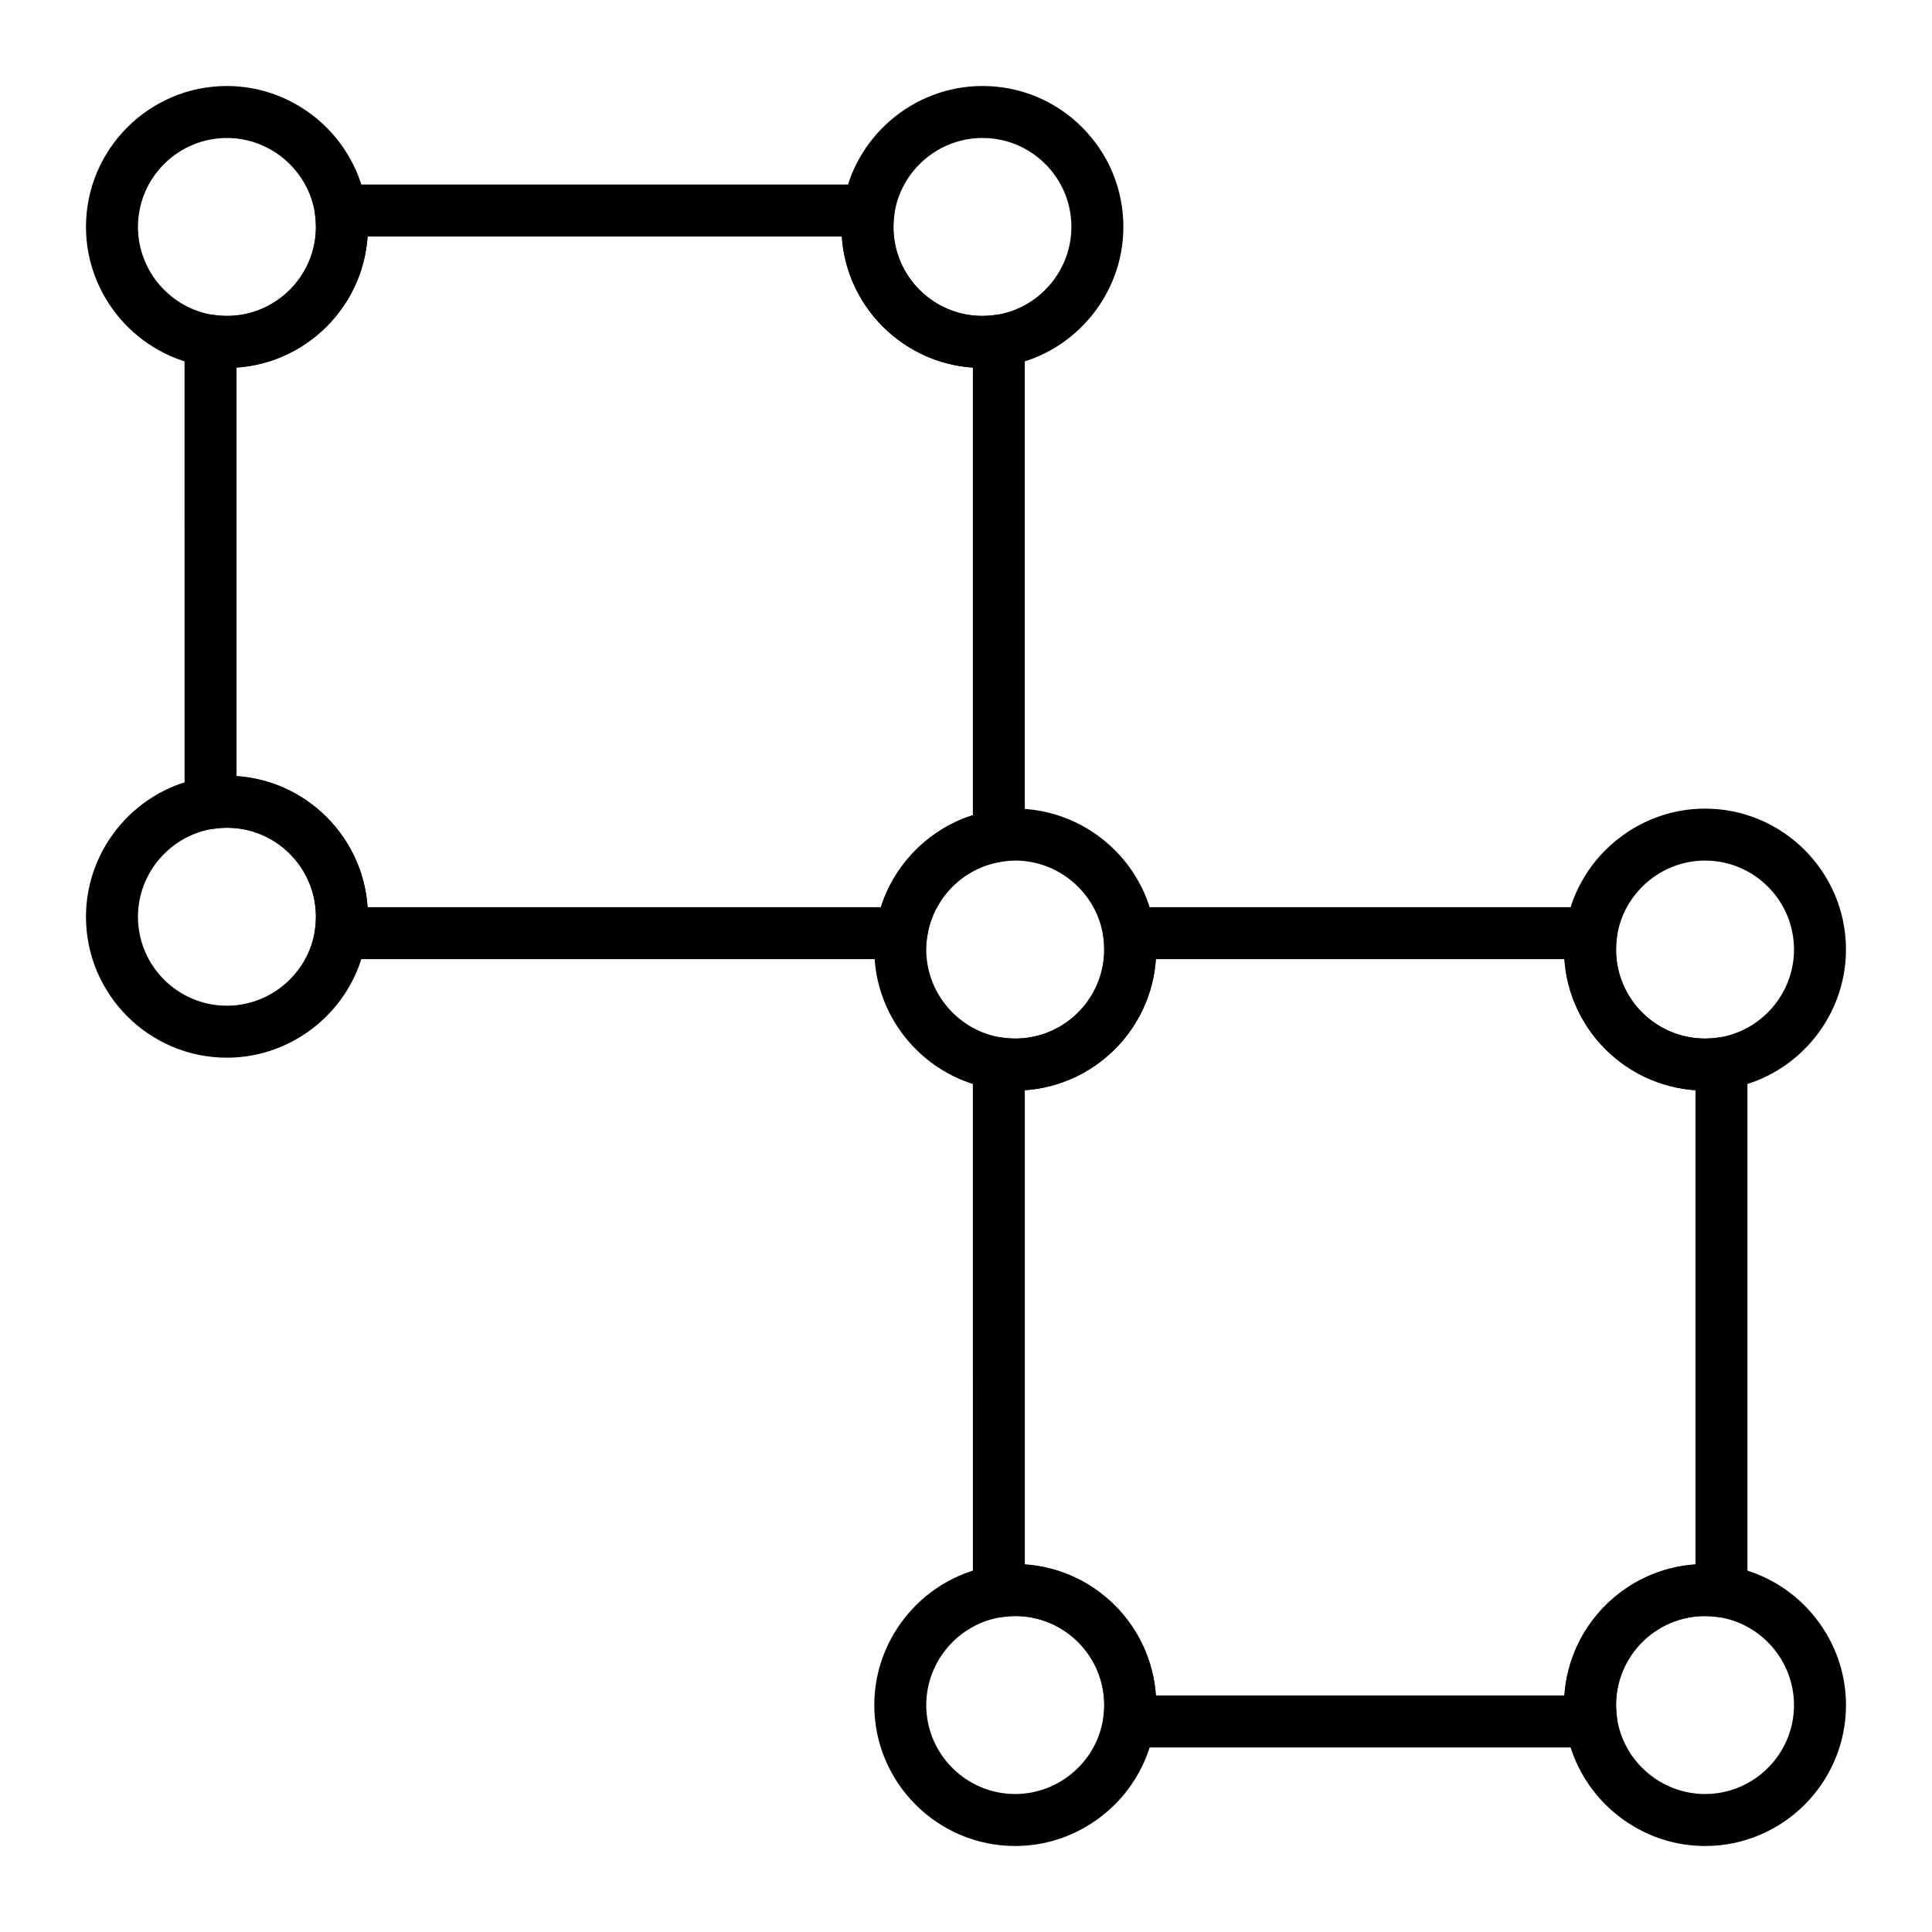 <?xml version="1.0" encoding="UTF-8"?>
<!-- Uploaded to: ICON Repo, www.iconrepo.com, Generator: ICON Repo Mixer Tools -->
<svg fill="#000000" width="800px" height="800px" version="1.1" viewBox="144 144 512 512" xmlns="http://www.w3.org/2000/svg">
 <g>
  <path d="m404.35 241.5c-20.598 0-37.355-16.758-37.355-37.355 0-1.754 0.129-3.547 0.383-5.328 2.613-18.258 18.508-32.027 36.973-32.027 9.977 0 19.359 3.887 26.414 10.941 7.055 7.055 10.941 16.438 10.941 26.414 0 18.465-13.77 34.359-32.027 36.969-1.785 0.258-3.578 0.387-5.328 0.387zm0-60.934c-11.652 0-21.684 8.684-23.332 20.203-0.164 1.137-0.246 2.273-0.246 3.375 0 14.105 12.445 25.41 26.957 23.332 11.516-1.648 20.199-11.68 20.199-23.332 0-6.297-2.453-12.219-6.906-16.672-4.453-4.453-10.375-6.906-16.672-6.906z"/>
  <path d="m204.14 241.5c-1.762 0-3.555-0.129-5.328-0.383-18.258-2.613-32.027-18.508-32.027-36.969 0-20.598 16.758-37.355 37.355-37.355 18.465 0 34.359 13.77 36.973 32.027v0.004c0.254 1.781 0.383 3.57 0.383 5.324 0 20.598-16.758 37.352-37.355 37.352zm0-60.93c-13 0-23.578 10.578-23.578 23.578 0 11.656 8.684 21.684 20.203 23.332 1.133 0.164 2.266 0.242 3.375 0.242 13 0 23.578-10.578 23.578-23.578 0-1.102-0.082-2.238-0.242-3.375-1.652-11.516-11.684-20.199-23.336-20.199z"/>
  <path d="m204.14 424.3c-20.598 0-37.355-16.758-37.355-37.355 0-18.465 13.77-34.359 32.023-36.969 1.777-0.254 3.57-0.383 5.328-0.383 9.977 0 19.359 3.887 26.414 10.941 7.055 7.055 10.941 16.438 10.941 26.414 0 1.762-0.129 3.555-0.383 5.328-2.613 18.254-18.508 32.023-36.969 32.023zm0-60.934c-1.105 0-2.242 0.082-3.375 0.246-11.52 1.648-20.203 11.68-20.203 23.332 0 13 10.578 23.578 23.578 23.578 11.656 0 21.684-8.684 23.332-20.203 0.164-1.133 0.242-2.266 0.242-3.375 0-6.297-2.453-12.219-6.906-16.672-4.449-4.453-10.371-6.906-16.668-6.906z"/>
  <path d="m413.05 633.21c-20.598 0-37.355-16.758-37.355-37.355 0-18.465 13.77-34.359 32.023-36.969 1.777-0.254 3.57-0.383 5.328-0.383 20.598 0 37.355 16.758 37.355 37.355 0 1.758-0.129 3.551-0.383 5.328-2.609 18.258-18.504 32.023-36.969 32.023zm0-60.934c-1.105 0-2.242 0.082-3.379 0.246-11.516 1.648-20.203 11.68-20.203 23.332 0 13 10.578 23.578 23.578 23.578 11.652 0 21.684-8.684 23.332-20.203 0.164-1.133 0.246-2.269 0.246-3.379 0.004-12.996-10.574-23.574-23.574-23.574z"/>
  <path d="m595.85 633.21c-18.461 0-34.355-13.766-36.969-32.023-0.254-1.777-0.383-3.57-0.383-5.328 0-20.598 16.758-37.355 37.355-37.355 1.758 0 3.551 0.129 5.328 0.383 18.258 2.613 32.027 18.508 32.027 36.969-0.004 20.598-16.762 37.355-37.359 37.355zm0-60.93c-13 0-23.578 10.578-23.578 23.578 0 1.105 0.082 2.242 0.246 3.379 1.648 11.512 11.68 20.195 23.332 20.195 13.004 0 23.578-10.574 23.578-23.578 0-11.652-8.684-21.684-20.199-23.332-1.137-0.16-2.269-0.242-3.379-0.242z"/>
  <path d="m595.85 433c-20.598 0-37.355-16.758-37.355-37.355 0-1.758 0.129-3.551 0.383-5.328 2.613-18.258 18.508-32.023 36.969-32.023 20.598 0 37.355 16.758 37.355 37.355 0 18.465-13.77 34.359-32.027 36.969-1.773 0.254-3.566 0.383-5.324 0.383zm0-60.934c-11.652 0-21.684 8.684-23.332 20.203-0.164 1.133-0.246 2.269-0.246 3.379 0 13 10.578 23.578 23.578 23.578 1.105 0 2.242-0.082 3.379-0.246 11.516-1.648 20.203-11.68 20.203-23.332-0.004-13.004-10.578-23.582-23.582-23.582z"/>
  <path d="m382.91 398.18h-148.61c-1.996 0-3.894-0.867-5.203-2.375-1.309-1.508-1.898-3.508-1.617-5.484 0.164-1.141 0.246-2.277 0.246-3.379 0-14.105-12.457-25.402-26.953-23.332-1.98 0.281-3.981-0.305-5.488-1.613s-2.375-3.207-2.375-5.203l-0.004-122.5c0-1.996 0.867-3.894 2.375-5.203 1.508-1.309 3.512-1.898 5.484-1.617 1.137 0.164 2.277 0.246 3.379 0.246 13 0 23.578-10.578 23.578-23.578 0-1.109-0.082-2.246-0.242-3.375-0.285-1.977 0.305-3.981 1.613-5.488s3.207-2.375 5.203-2.375h139.9c1.996 0 3.894 0.867 5.203 2.375 1.309 1.508 1.898 3.512 1.613 5.488-0.164 1.137-0.246 2.273-0.246 3.375 0 13 10.578 23.578 23.578 23.578 1.109 0 2.246-0.082 3.375-0.242 1.988-0.281 3.981 0.305 5.488 1.613 1.508 1.309 2.375 3.207 2.375 5.207v131.2c0 3.426-2.519 6.332-5.914 6.816-10.277 1.473-18.484 9.676-19.953 19.957-0.477 3.387-3.383 5.91-6.809 5.91zm-141.49-13.777h136.02c3.66-11.547 12.832-20.719 24.379-24.379v-118.61c-18.578-1.25-33.48-16.152-34.73-34.73l-125.67-0.004c-1.25 18.578-16.152 33.48-34.73 34.73v108.26c18.578 1.258 33.477 16.156 34.73 34.738z"/>
  <path d="m565.7 607.09h-122.49c-1.996 0-3.894-0.867-5.203-2.375s-1.898-3.512-1.613-5.488c0.164-1.133 0.246-2.269 0.246-3.379 0-14.105-12.457-25.395-26.957-23.332-1.984 0.281-3.977-0.309-5.484-1.617-1.508-1.309-2.375-3.207-2.375-5.203l-0.008-139.9c0-1.996 0.867-3.898 2.375-5.203 1.508-1.309 3.512-1.895 5.488-1.613 1.133 0.164 2.269 0.246 3.379 0.246 13 0 23.578-10.578 23.578-23.578 0-1.105-0.082-2.242-0.246-3.375-0.281-1.977 0.309-3.981 1.613-5.488 1.309-1.508 3.207-2.375 5.203-2.375h122.49c1.996 0 3.894 0.867 5.203 2.375 1.309 1.508 1.898 3.512 1.613 5.488-0.164 1.133-0.246 2.269-0.246 3.375 0 13 10.578 23.578 23.578 23.578 1.105 0 2.242-0.082 3.379-0.246 1.973-0.277 3.981 0.309 5.488 1.613 1.508 1.309 2.375 3.207 2.375 5.203v139.9c0 1.996-0.867 3.894-2.375 5.203-1.508 1.309-3.504 1.898-5.484 1.617-14.504-2.062-26.957 9.227-26.957 23.332 0 1.105 0.082 2.242 0.246 3.379 0.281 1.977-0.309 3.981-1.613 5.488-1.305 1.508-3.203 2.375-5.203 2.375zm-115.38-13.773h108.26c1.25-18.582 16.152-33.48 34.734-34.734v-125.67c-18.582-1.25-33.48-16.152-34.734-34.73h-108.26c-1.25 18.578-16.152 33.48-34.734 34.73v125.67c18.582 1.25 33.484 16.152 34.734 34.734z"/>
  <path d="m413.05 433c-1.758 0-3.551-0.129-5.328-0.383-18.258-2.609-32.023-18.504-32.023-36.969 0-1.758 0.129-3.551 0.383-5.328 2.332-16.297 15.344-29.309 31.641-31.641 1.777-0.254 3.57-0.383 5.328-0.383 18.465 0 34.359 13.77 36.973 32.027 0.254 1.777 0.383 3.57 0.383 5.328 0 20.59-16.758 37.348-37.355 37.348zm0-60.934c-1.105 0-2.242 0.082-3.379 0.246-10.277 1.473-18.484 9.676-19.957 19.957-0.164 1.137-0.246 2.273-0.246 3.379 0 11.656 8.684 21.684 20.199 23.332 14.469 2.074 26.957-9.227 26.957-23.332 0-1.105-0.082-2.242-0.246-3.375-1.641-11.52-11.676-20.207-23.328-20.207z"/>
 </g>
</svg>
